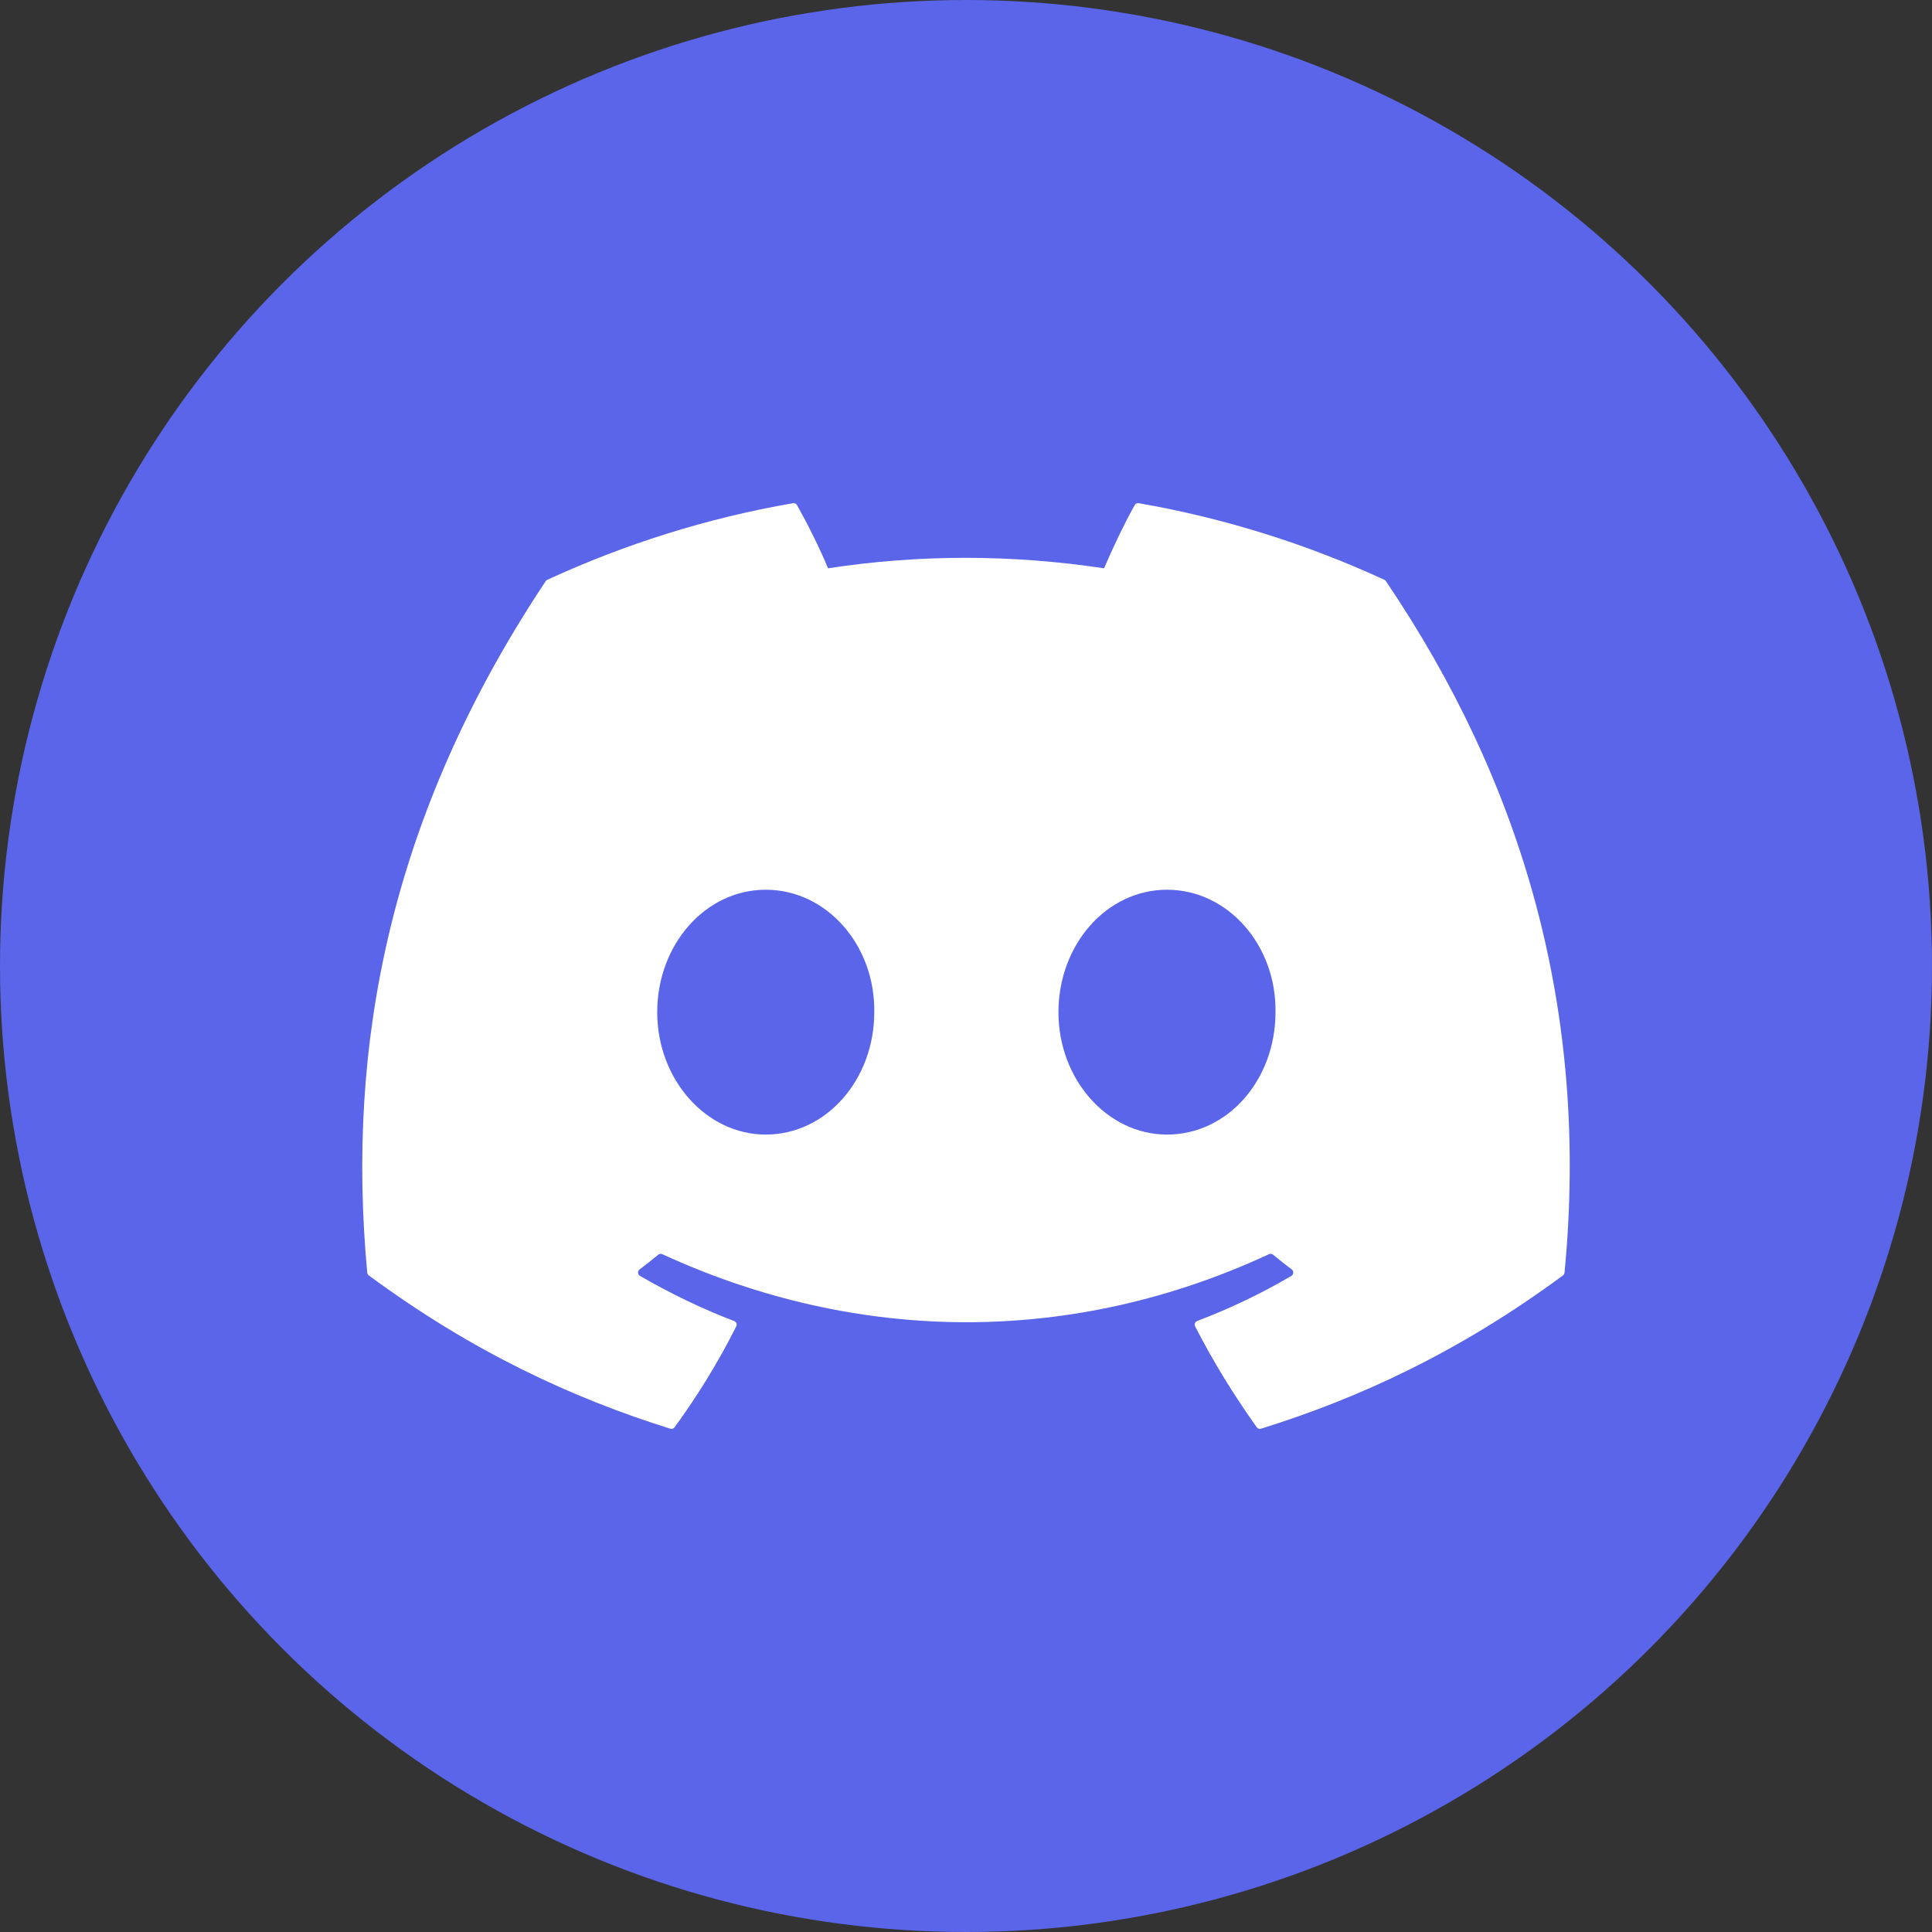 <?xml version="1.0" encoding="UTF-8"?>
<svg width="40px" height="40px" viewBox="0 0 40 40" version="1.1" xmlns="http://www.w3.org/2000/svg" xmlns:xlink="http://www.w3.org/1999/xlink">
    <rect x="0" y="0" width="40" height="40" fill="#333333" stroke="none"/>
    <title>Icon</title>
    <g id="Page-1" stroke="none" stroke-width="1" fill="none" fill-rule="evenodd">
        <g id="Group-14" transform="translate(-512, 220) rotate(-360) translate(512, -220)translate(-1728, -8)">
            <g id="flow-card-6" transform="translate(1720, 0)">
                <g id="bg-icon" transform="translate(-0, 0)">
                    <g id="Icon" transform="translate(8, 8)">
                        <circle id="Circle" fill="#5A65EA" cx="20" cy="20" r="20"></circle>
                        <path d="M28.664,12.005 C27.07,11.27 25.361,10.728 23.575,10.418 C23.542,10.412 23.51,10.427 23.493,10.457 C23.273,10.85 23.03,11.363 22.859,11.766 C20.938,11.477 19.026,11.477 17.144,11.766 C16.974,11.354 16.721,10.85 16.501,10.457 C16.484,10.428 16.451,10.413 16.419,10.418 C14.633,10.727 12.925,11.269 11.33,12.005 C11.316,12.011 11.305,12.021 11.297,12.034 C8.056,16.905 7.168,21.655 7.603,26.347 C7.605,26.37 7.618,26.392 7.636,26.406 C9.774,27.985 11.846,28.944 13.878,29.58 C13.911,29.59 13.945,29.578 13.966,29.551 C14.447,28.89 14.876,28.194 15.243,27.461 C15.265,27.419 15.244,27.368 15.2,27.351 C14.52,27.091 13.872,26.775 13.25,26.416 C13.2,26.387 13.197,26.316 13.242,26.282 C13.373,26.183 13.504,26.081 13.629,25.977 C13.652,25.958 13.683,25.954 13.71,25.966 C17.801,27.845 22.231,27.845 26.274,25.966 C26.301,25.953 26.332,25.957 26.356,25.976 C26.481,26.08 26.612,26.183 26.744,26.282 C26.789,26.316 26.786,26.387 26.737,26.416 C26.114,26.782 25.467,27.091 24.786,27.35 C24.742,27.367 24.722,27.419 24.744,27.461 C25.119,28.193 25.548,28.889 26.02,29.55 C26.039,29.578 26.075,29.59 26.107,29.58 C28.15,28.944 30.221,27.985 32.36,26.406 C32.379,26.392 32.39,26.371 32.392,26.348 C32.914,20.924 31.519,16.212 28.696,12.035 C28.689,12.021 28.677,12.011 28.664,12.005 Z M15.854,23.49 C14.622,23.49 13.607,22.353 13.607,20.956 C13.607,19.559 14.603,18.421 15.854,18.421 C17.115,18.421 18.121,19.569 18.101,20.956 C18.101,22.353 17.106,23.49 15.854,23.49 Z M24.161,23.49 C22.929,23.49 21.914,22.353 21.914,20.956 C21.914,19.559 22.91,18.421 24.161,18.421 C25.423,18.421 26.428,19.569 26.408,20.956 C26.408,22.353 25.423,23.49 24.161,23.49 Z" id="Shape" fill="#FFFFFF" fill-rule="nonzero"></path>
                    </g>
                </g>
            </g>
        </g>
    </g>
</svg>